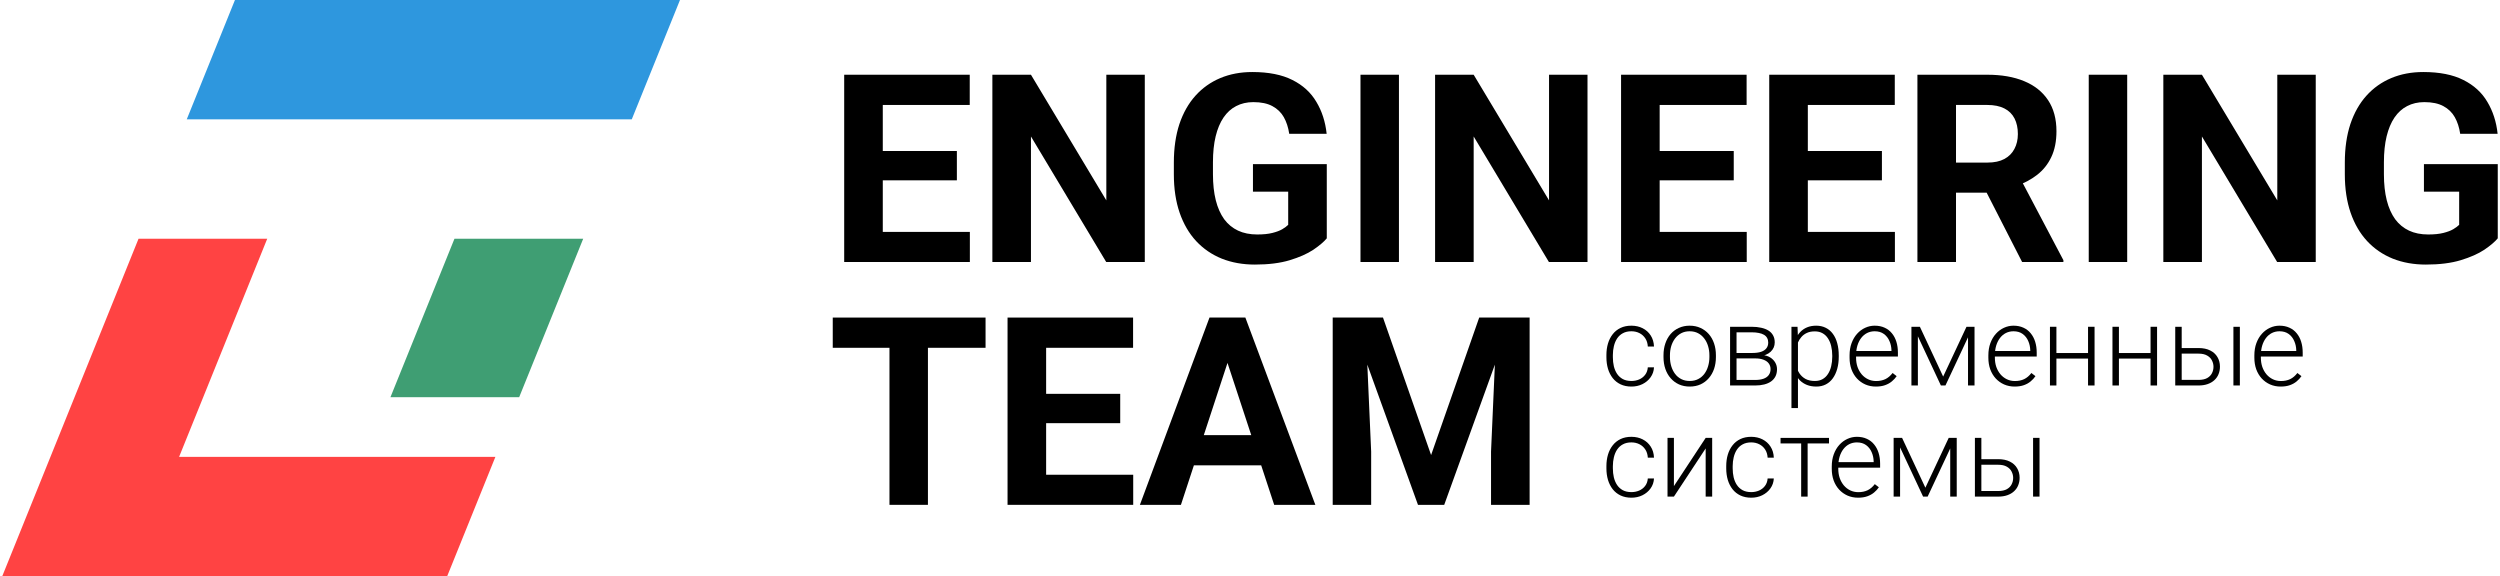 <?xml version="1.0" encoding="UTF-8"?> <svg xmlns="http://www.w3.org/2000/svg" width="1102" height="254" viewBox="0 0 1102 254" fill="none"><path d="M1101.01 72.345V105.059C1099.72 106.609 1097.74 108.291 1095.06 110.105C1092.37 111.881 1088.91 113.412 1084.68 114.697C1080.45 115.982 1075.33 116.625 1069.32 116.625C1063.99 116.625 1059.13 115.756 1054.75 114.017C1050.36 112.24 1046.58 109.651 1043.41 106.25C1040.27 102.848 1037.85 98.69 1036.15 93.776C1034.45 88.825 1033.6 83.174 1033.6 76.824V71.665C1033.6 65.315 1034.41 59.664 1036.04 54.712C1037.7 49.761 1040.06 45.584 1043.12 42.183C1046.18 38.781 1049.83 36.192 1054.07 34.415C1058.3 32.639 1063 31.75 1068.18 31.75C1075.36 31.75 1081.26 32.922 1085.87 35.266C1090.48 37.571 1094 40.784 1096.42 44.904C1098.87 48.986 1100.39 53.673 1100.95 58.965H1084.45C1084.04 56.168 1083.24 53.73 1082.07 51.651C1080.9 49.572 1079.22 47.947 1077.03 46.775C1074.87 45.603 1072.08 45.017 1068.64 45.017C1065.8 45.017 1063.27 45.603 1061.04 46.775C1058.85 47.909 1056.99 49.591 1055.48 51.821C1053.97 54.051 1052.82 56.81 1052.02 60.099C1051.23 63.387 1050.83 67.205 1050.83 71.551V76.824C1050.83 81.133 1051.25 84.951 1052.08 88.277C1052.91 91.565 1054.14 94.343 1055.77 96.611C1057.43 98.841 1059.47 100.523 1061.89 101.657C1064.31 102.791 1067.12 103.358 1070.34 103.358C1073.02 103.358 1075.25 103.131 1077.03 102.678C1078.84 102.224 1080.3 101.676 1081.39 101.034C1082.53 100.353 1083.4 99.711 1084 99.106V84.478H1068.47V72.345H1101.01Z" fill="black"></path><path d="M1020.78 32.941V115.491H1003.77L970.607 60.156V115.491H953.598V32.941H970.607L1003.83 88.334V32.941H1020.78Z" fill="black"></path><path d="M937.667 32.941V115.491H920.715V32.941H937.667Z" fill="black"></path><path d="M845.197 32.941H875.983C882.296 32.941 887.72 33.886 892.255 35.776C896.829 37.666 900.344 40.463 902.801 44.167C905.258 47.871 906.486 52.426 906.486 57.831C906.486 62.254 905.73 66.052 904.218 69.227C902.744 72.364 900.646 74.991 897.925 77.108C895.241 79.187 892.085 80.85 888.457 82.097L883.07 84.932H856.31L856.196 71.665H876.097C879.083 71.665 881.559 71.136 883.524 70.078C885.49 69.019 886.964 67.545 887.946 65.655C888.967 63.765 889.477 61.573 889.477 59.078C889.477 56.433 888.986 54.146 888.003 52.218C887.02 50.291 885.527 48.816 883.524 47.796C881.521 46.775 879.007 46.265 875.983 46.265H862.206V115.491H845.197V32.941ZM891.348 115.491L872.525 78.695L890.498 78.582L909.548 114.698V115.491H891.348Z" fill="black"></path><path d="M835.273 102.224V115.491H791.334V102.224H835.273ZM796.89 32.941V115.491H779.881V32.941H796.89ZM829.547 66.562V79.489H791.334V66.562H829.547ZM835.217 32.941V46.265H791.334V32.941H835.217Z" fill="black"></path><path d="M769.961 102.224V115.491H726.021V102.224H769.961ZM731.577 32.941V115.491H714.568V32.941H731.577ZM764.234 66.562V79.489H726.021V66.562H764.234ZM769.904 32.941V46.265H726.021V32.941H769.904Z" fill="black"></path><path d="M699.771 32.941V115.491H682.762L649.595 60.156V115.491H632.586V32.941H649.595L682.819 88.334V32.941H699.771Z" fill="black"></path><path d="M616.653 32.941V115.491H599.701V32.941H616.653Z" fill="black"></path><path d="M584.846 72.345V105.059C583.561 106.609 581.576 108.291 578.893 110.105C576.209 111.881 572.75 113.412 568.517 114.697C564.284 115.982 559.162 116.625 553.152 116.625C547.823 116.625 542.966 115.756 538.581 114.017C534.197 112.24 530.417 109.651 527.242 106.25C524.105 102.848 521.686 98.69 519.985 93.776C518.284 88.825 517.434 83.174 517.434 76.824V71.665C517.434 65.315 518.246 59.664 519.872 54.712C521.535 49.761 523.897 45.584 526.959 42.183C530.02 38.781 533.668 36.192 537.901 34.415C542.134 32.639 546.84 31.75 552.018 31.75C559.2 31.75 565.096 32.922 569.708 35.266C574.319 37.571 577.834 40.784 580.253 44.904C582.71 48.986 584.222 53.673 584.789 58.965H568.29C567.875 56.168 567.081 53.73 565.909 51.651C564.737 49.572 563.055 47.947 560.863 46.775C558.709 45.603 555.912 45.017 552.472 45.017C549.637 45.017 547.105 45.603 544.875 46.775C542.682 47.909 540.83 49.591 539.318 51.821C537.807 54.051 536.654 56.81 535.86 60.099C535.066 63.387 534.669 67.205 534.669 71.551V76.824C534.669 81.133 535.085 84.951 535.917 88.277C536.748 91.565 537.977 94.343 539.602 96.611C541.265 98.841 543.306 100.523 545.725 101.657C548.144 102.791 550.96 103.358 554.173 103.358C556.856 103.358 559.087 103.131 560.863 102.678C562.677 102.224 564.133 101.676 565.229 101.034C566.363 100.353 567.232 99.711 567.837 99.106V84.478H552.302V72.345H584.846Z" fill="black"></path><path d="M504.623 32.941V115.491H487.614L454.446 60.156V115.491H437.438V32.941H454.446L487.671 88.334V32.941H504.623Z" fill="black"></path><path d="M427.513 102.224V115.491H383.574V102.224H427.513ZM389.13 32.941V115.491H372.121V32.941H389.13ZM421.787 66.562V79.489H383.574V66.562H421.787ZM427.457 32.941V46.265H383.574V32.941H427.457Z" fill="black"></path><path d="M595.222 139.984H609.623L630.828 200.592L652.032 139.984H666.433L636.611 222.534H625.045L595.222 139.984ZM587.455 139.984H601.799L604.407 199.062V222.534H587.455V139.984ZM659.856 139.984H674.257V222.534H657.248V199.062L659.856 139.984Z" fill="black"></path><path d="M543.005 154.101L520.553 222.534H502.467L533.14 139.984H544.649L543.005 154.101ZM561.658 222.534L539.149 154.101L537.335 139.984H548.958L579.801 222.534H561.658ZM560.637 191.804V205.128H517.038V191.804H560.637Z" fill="black"></path><path d="M499.519 209.267V222.534H455.58V209.267H499.519ZM461.136 139.984V222.534H444.127V139.984H461.136ZM493.793 173.605V186.532H455.58V173.605H493.793ZM499.463 139.984V153.308H455.58V139.984H499.463Z" fill="black"></path><path d="M409.032 139.984V222.534H392.079V139.984H409.032ZM434.432 139.984V153.308H367.076V139.984H434.432Z" fill="black"></path><path d="M872.357 202.402H880.8C882.841 202.402 884.563 202.761 885.967 203.478C887.37 204.18 888.43 205.153 889.148 206.396C889.881 207.64 890.248 209.043 890.248 210.606C890.248 211.786 890.041 212.886 889.626 213.907C889.228 214.912 888.622 215.789 887.808 216.538C887.011 217.288 886.022 217.87 884.843 218.284C883.678 218.699 882.331 218.906 880.8 218.906H870.539V193.026H873.385V216.442H880.8C882.379 216.442 883.655 216.171 884.627 215.629C885.6 215.071 886.302 214.353 886.732 213.476C887.179 212.599 887.402 211.667 887.402 210.678C887.402 209.705 887.179 208.78 886.732 207.903C886.302 207.01 885.6 206.285 884.627 205.727C883.655 205.153 882.379 204.866 880.8 204.866H872.357V202.402ZM899.026 193.026V218.906H896.18V193.026H899.026Z" fill="black"></path><path d="M848.703 214.983L858.989 193.026H861.835L849.708 218.906H847.699L835.596 193.026H838.442L848.703 214.983ZM837.557 193.026V218.906H834.711V193.026H837.557ZM859.658 218.906V193.026H862.529V218.906H859.658Z" fill="black"></path><path d="M819.044 219.384C817.354 219.384 815.799 219.073 814.38 218.451C812.977 217.83 811.749 216.953 810.696 215.82C809.66 214.688 808.855 213.349 808.281 211.802C807.722 210.239 807.443 208.533 807.443 206.683V205.655C807.443 203.662 807.738 201.86 808.328 200.249C808.918 198.639 809.732 197.259 810.768 196.111C811.805 194.963 812.985 194.086 814.308 193.48C815.648 192.858 817.051 192.547 818.518 192.547C820.16 192.547 821.619 192.842 822.895 193.432C824.171 194.006 825.239 194.828 826.1 195.896C826.977 196.948 827.639 198.2 828.085 199.651C828.532 201.086 828.755 202.673 828.755 204.411V206.157H809.166V203.717H825.909V203.383C825.877 201.932 825.582 200.576 825.024 199.316C824.482 198.041 823.668 197.004 822.584 196.207C821.5 195.41 820.144 195.011 818.518 195.011C817.306 195.011 816.19 195.266 815.169 195.776C814.165 196.287 813.295 197.02 812.562 197.977C811.844 198.918 811.286 200.042 810.888 201.349C810.505 202.641 810.314 204.076 810.314 205.655V206.683C810.314 208.119 810.521 209.458 810.936 210.702C811.366 211.93 811.972 213.014 812.753 213.955C813.551 214.895 814.491 215.629 815.576 216.155C816.66 216.681 817.856 216.945 819.164 216.945C820.694 216.945 822.05 216.665 823.23 216.107C824.41 215.533 825.47 214.632 826.411 213.405L828.205 214.792C827.647 215.621 826.945 216.386 826.1 217.088C825.271 217.79 824.274 218.348 823.11 218.762C821.946 219.177 820.591 219.384 819.044 219.384Z" fill="black"></path><path d="M796.801 193.026V218.906H793.954V193.026H796.801ZM806.225 193.026V195.466H784.865V193.026H806.225Z" fill="black"></path><path d="M771.948 216.921C773.16 216.921 774.292 216.697 775.345 216.251C776.413 215.788 777.29 215.111 777.976 214.218C778.678 213.309 779.076 212.201 779.172 210.893H781.899C781.819 212.536 781.317 214.003 780.392 215.294C779.483 216.57 778.287 217.574 776.804 218.308C775.337 219.025 773.718 219.384 771.948 219.384C770.147 219.384 768.552 219.057 767.165 218.404C765.793 217.75 764.645 216.841 763.72 215.677C762.796 214.497 762.094 213.126 761.616 211.563C761.153 209.984 760.922 208.286 760.922 206.468V205.464C760.922 203.646 761.153 201.955 761.616 200.393C762.094 198.814 762.796 197.443 763.72 196.279C764.645 195.099 765.793 194.182 767.165 193.528C768.536 192.874 770.123 192.547 771.925 192.547C773.774 192.547 775.433 192.922 776.9 193.672C778.383 194.421 779.563 195.481 780.44 196.853C781.333 198.224 781.819 199.851 781.899 201.732H779.172C779.092 200.345 778.725 199.149 778.072 198.144C777.418 197.14 776.557 196.366 775.488 195.824C774.42 195.282 773.232 195.011 771.925 195.011C770.458 195.011 769.206 195.298 768.169 195.872C767.133 196.43 766.288 197.204 765.634 198.192C764.996 199.165 764.526 200.281 764.223 201.541C763.92 202.785 763.768 204.092 763.768 205.464V206.468C763.768 207.855 763.912 209.179 764.199 210.439C764.502 211.682 764.972 212.791 765.61 213.763C766.264 214.736 767.109 215.509 768.145 216.083C769.198 216.642 770.465 216.921 771.948 216.921Z" fill="black"></path><path d="M737.863 214.266L751.856 193.026H754.726V218.906H751.856V197.666L737.863 218.906H735.041V193.026H737.863V214.266Z" fill="black"></path><path d="M719.134 216.921C720.346 216.921 721.478 216.697 722.53 216.251C723.599 215.788 724.476 215.111 725.162 214.218C725.863 213.309 726.262 212.201 726.357 210.893H729.084C729.004 212.536 728.502 214.003 727.577 215.294C726.668 216.57 725.472 217.574 723.99 218.308C722.522 219.025 720.904 219.384 719.134 219.384C717.332 219.384 715.738 219.057 714.35 218.404C712.979 217.75 711.831 216.841 710.906 215.677C709.981 214.497 709.279 213.126 708.801 211.563C708.339 209.984 708.107 208.286 708.107 206.468V205.464C708.107 203.646 708.339 201.955 708.801 200.393C709.279 198.814 709.981 197.443 710.906 196.279C711.831 195.099 712.979 194.182 714.35 193.528C715.722 192.874 717.308 192.547 719.11 192.547C720.96 192.547 722.618 192.922 724.085 193.672C725.568 194.421 726.748 195.481 727.625 196.853C728.518 198.224 729.004 199.851 729.084 201.732H726.357C726.278 200.345 725.911 199.149 725.257 198.144C724.603 197.14 723.742 196.366 722.674 195.824C721.606 195.282 720.418 195.011 719.11 195.011C717.643 195.011 716.391 195.298 715.355 195.872C714.318 196.43 713.473 197.204 712.819 198.192C712.182 199.165 711.711 200.281 711.408 201.541C711.105 202.785 710.954 204.092 710.954 205.464V206.468C710.954 207.855 711.097 209.179 711.384 210.439C711.687 211.682 712.158 212.791 712.796 213.763C713.449 214.736 714.294 215.509 715.331 216.083C716.383 216.642 717.651 216.921 719.134 216.921Z" fill="black"></path><path d="M1005.32 170.398C1003.63 170.398 1002.08 170.087 1000.66 169.466C999.256 168.844 998.028 167.967 996.976 166.835C995.939 165.702 995.134 164.363 994.56 162.816C994.002 161.253 993.723 159.547 993.723 157.698V156.669C993.723 154.676 994.018 152.874 994.608 151.263C995.198 149.653 996.011 148.274 997.047 147.125C998.084 145.977 999.264 145.1 1000.59 144.494C1001.93 143.872 1003.33 143.562 1004.8 143.562C1006.44 143.562 1007.9 143.857 1009.17 144.447C1010.45 145.021 1011.52 145.842 1012.38 146.91C1013.26 147.963 1013.92 149.214 1014.36 150.665C1014.81 152.101 1015.03 153.687 1015.03 155.425V157.171H995.445V154.732H1012.19V154.397C1012.16 152.946 1011.86 151.59 1011.3 150.331C1010.76 149.055 1009.95 148.018 1008.86 147.221C1007.78 146.424 1006.42 146.025 1004.8 146.025C1003.59 146.025 1002.47 146.28 1001.45 146.791C1000.44 147.301 999.575 148.034 998.841 148.991C998.124 149.932 997.566 151.056 997.167 152.364C996.784 153.655 996.593 155.09 996.593 156.669V157.698C996.593 159.133 996.8 160.472 997.215 161.716C997.645 162.944 998.251 164.028 999.033 164.969C999.83 165.91 1000.77 166.643 1001.86 167.169C1002.94 167.696 1004.14 167.959 1005.44 167.959C1006.97 167.959 1008.33 167.68 1009.51 167.122C1010.69 166.547 1011.75 165.647 1012.69 164.419L1014.48 165.806C1013.93 166.635 1013.22 167.401 1012.38 168.102C1011.55 168.804 1010.55 169.362 1009.39 169.777C1008.23 170.191 1006.87 170.398 1005.32 170.398Z" fill="black"></path><path d="M960.664 153.417H969.107C971.148 153.417 972.87 153.775 974.273 154.493C975.677 155.195 976.737 156.167 977.455 157.411C978.188 158.655 978.555 160.058 978.555 161.621C978.555 162.801 978.347 163.901 977.933 164.922C977.534 165.926 976.928 166.803 976.115 167.553C975.318 168.302 974.329 168.884 973.149 169.299C971.985 169.713 970.638 169.921 969.107 169.921H958.846V144.041H961.692V167.457H969.107C970.686 167.457 971.961 167.186 972.934 166.644C973.907 166.086 974.608 165.368 975.039 164.491C975.485 163.614 975.708 162.681 975.708 161.693C975.708 160.72 975.485 159.795 975.039 158.918C974.608 158.025 973.907 157.3 972.934 156.741C971.961 156.167 970.686 155.88 969.107 155.88H960.664V153.417ZM987.333 144.041V169.921H984.487V144.041H987.333Z" fill="black"></path><path d="M948.635 155.617V158.057H933.279V155.617H948.635ZM934.02 144.041V169.921H931.174V144.041H934.02ZM950.835 144.041V169.921H947.965V144.041H950.835Z" fill="black"></path><path d="M921.08 155.617V158.057H905.724V155.617H921.08ZM906.465 144.041V169.921H903.619V144.041H906.465ZM923.28 144.041V169.921H920.41V144.041H923.28Z" fill="black"></path><path d="M888.071 170.398C886.381 170.398 884.826 170.087 883.407 169.466C882.004 168.844 880.776 167.967 879.724 166.835C878.687 165.702 877.882 164.363 877.308 162.816C876.75 161.253 876.471 159.547 876.471 157.698V156.669C876.471 154.676 876.766 152.874 877.356 151.263C877.946 149.653 878.759 148.274 879.795 147.125C880.832 145.977 882.012 145.1 883.335 144.494C884.675 143.872 886.078 143.562 887.545 143.562C889.188 143.562 890.647 143.857 891.922 144.447C893.198 145.021 894.266 145.842 895.127 146.91C896.004 147.963 896.666 149.214 897.113 150.665C897.559 152.101 897.782 153.687 897.782 155.425V157.171H878.193V154.732H894.936V154.397C894.904 152.946 894.609 151.59 894.051 150.331C893.509 149.055 892.696 148.018 891.611 147.221C890.527 146.424 889.172 146.025 887.545 146.025C886.333 146.025 885.217 146.28 884.196 146.791C883.192 147.301 882.323 148.034 881.589 148.991C880.872 149.932 880.314 151.056 879.915 152.364C879.532 153.655 879.341 155.09 879.341 156.669V157.698C879.341 159.133 879.548 160.472 879.963 161.716C880.393 162.944 880.999 164.028 881.781 164.969C882.578 165.91 883.519 166.643 884.603 167.169C885.687 167.696 886.883 167.959 888.191 167.959C889.722 167.959 891.077 167.68 892.257 167.122C893.437 166.547 894.498 165.647 895.438 164.419L897.232 165.806C896.674 166.635 895.972 167.401 895.127 168.102C894.298 168.804 893.302 169.362 892.138 169.777C890.973 170.191 889.618 170.398 888.071 170.398Z" fill="black"></path><path d="M856.547 165.998L866.832 144.041H869.679L857.552 169.921H855.543L843.44 144.041H846.286L856.547 165.998ZM845.401 144.041V169.921H842.555V144.041H845.401ZM867.502 169.921V144.041H870.372V169.921H867.502Z" fill="black"></path><path d="M826.888 170.398C825.197 170.398 823.643 170.087 822.224 169.466C820.82 168.844 819.592 167.967 818.54 166.835C817.504 165.702 816.698 164.363 816.124 162.816C815.566 161.253 815.287 159.547 815.287 157.698V156.669C815.287 154.676 815.582 152.874 816.172 151.263C816.762 149.653 817.575 148.274 818.612 147.125C819.648 145.977 820.828 145.1 822.152 144.494C823.491 143.872 824.894 143.562 826.362 143.562C828.004 143.562 829.463 143.857 830.739 144.447C832.014 145.021 833.083 145.842 833.944 146.91C834.821 147.963 835.483 149.214 835.929 150.665C836.376 152.101 836.599 153.687 836.599 155.425V157.171H817.009V154.732H833.752V154.397C833.721 152.946 833.426 151.59 832.867 150.331C832.325 149.055 831.512 148.018 830.428 147.221C829.343 146.424 827.988 146.025 826.362 146.025C825.15 146.025 824.033 146.28 823.013 146.791C822.008 147.301 821.139 148.034 820.406 148.991C819.688 149.932 819.13 151.056 818.731 152.364C818.349 153.655 818.157 155.09 818.157 156.669V157.698C818.157 159.133 818.365 160.472 818.779 161.716C819.21 162.944 819.816 164.028 820.597 164.969C821.394 165.91 822.335 166.643 823.42 167.169C824.504 167.696 825.7 167.959 827.007 167.959C828.538 167.959 829.894 167.68 831.074 167.122C832.254 166.547 833.314 165.647 834.255 164.419L836.049 165.806C835.491 166.635 834.789 167.401 833.944 168.102C833.115 168.804 832.118 169.362 830.954 169.777C829.79 170.191 828.434 170.398 826.888 170.398Z" fill="black"></path><path d="M792.54 149.015V179.87H789.67V144.04H792.349L792.54 149.015ZM810.527 156.741V157.243C810.527 159.173 810.304 160.943 809.857 162.553C809.411 164.164 808.765 165.559 807.92 166.739C807.091 167.903 806.062 168.804 804.834 169.442C803.607 170.079 802.211 170.398 800.649 170.398C799.102 170.398 797.723 170.159 796.511 169.681C795.299 169.202 794.254 168.525 793.377 167.648C792.516 166.755 791.823 165.718 791.296 164.538C790.786 163.342 790.427 162.035 790.22 160.616V153.99C790.459 152.427 790.85 151.008 791.392 149.733C791.934 148.457 792.628 147.357 793.473 146.432C794.334 145.507 795.355 144.797 796.535 144.303C797.715 143.809 799.062 143.562 800.577 143.562C802.156 143.562 803.559 143.872 804.787 144.494C806.03 145.1 807.075 145.985 807.92 147.149C808.781 148.297 809.427 149.685 809.857 151.311C810.304 152.922 810.527 154.732 810.527 156.741ZM807.657 157.243V156.741C807.657 155.226 807.497 153.823 807.178 152.531C806.876 151.239 806.405 150.115 805.767 149.159C805.145 148.186 804.348 147.428 803.375 146.886C802.419 146.344 801.279 146.073 799.955 146.073C798.584 146.073 797.412 146.304 796.439 146.767C795.482 147.213 794.685 147.811 794.047 148.561C793.409 149.294 792.907 150.099 792.54 150.976C792.173 151.853 791.902 152.714 791.727 153.56V161.19C792.03 162.402 792.516 163.526 793.186 164.562C793.856 165.583 794.749 166.404 795.865 167.026C796.997 167.632 798.376 167.935 800.003 167.935C801.31 167.935 802.443 167.664 803.399 167.122C804.356 166.579 805.145 165.822 805.767 164.849C806.405 163.877 806.876 162.744 807.178 161.453C807.497 160.161 807.657 158.758 807.657 157.243Z" fill="black"></path><path d="M773.739 157.985H764.65L764.602 155.593H772.352C773.915 155.593 775.214 155.426 776.251 155.091C777.303 154.74 778.093 154.222 778.619 153.536C779.161 152.851 779.432 152.005 779.432 151.001C779.432 150.235 779.273 149.566 778.954 148.992C778.651 148.418 778.188 147.947 777.566 147.581C776.96 147.214 776.195 146.943 775.27 146.767C774.361 146.576 773.301 146.48 772.089 146.48H765.464V169.921H762.617V144.041H772.089C773.668 144.041 775.079 144.184 776.323 144.471C777.582 144.742 778.659 145.157 779.552 145.715C780.445 146.273 781.122 146.991 781.585 147.868C782.063 148.729 782.302 149.749 782.302 150.929C782.302 151.726 782.151 152.476 781.848 153.178C781.545 153.863 781.098 154.485 780.508 155.043C779.934 155.585 779.225 156.032 778.38 156.383C777.535 156.717 776.562 156.925 775.462 157.005L773.739 157.985ZM773.739 169.921H763.765L764.866 167.481H773.739C775.175 167.481 776.394 167.298 777.399 166.931C778.404 166.564 779.161 166.022 779.671 165.304C780.198 164.587 780.461 163.718 780.461 162.697C780.461 161.74 780.198 160.911 779.671 160.21C779.161 159.508 778.404 158.966 777.399 158.583C776.394 158.185 775.175 157.985 773.739 157.985H767.138L767.186 155.593H775.677L776.897 156.502C778.204 156.614 779.336 156.965 780.293 157.555C781.25 158.145 781.991 158.894 782.518 159.803C783.044 160.696 783.307 161.677 783.307 162.745C783.307 163.925 783.084 164.969 782.637 165.878C782.191 166.771 781.545 167.521 780.7 168.127C779.871 168.717 778.866 169.163 777.686 169.466C776.506 169.769 775.191 169.921 773.739 169.921Z" fill="black"></path><path d="M733.27 157.387V156.597C733.27 154.716 733.541 152.978 734.083 151.383C734.625 149.788 735.398 148.409 736.403 147.245C737.423 146.081 738.643 145.18 740.062 144.542C741.482 143.888 743.06 143.562 744.798 143.562C746.552 143.562 748.139 143.888 749.558 144.542C750.977 145.18 752.197 146.081 753.218 147.245C754.238 148.409 755.02 149.788 755.562 151.383C756.104 152.978 756.375 154.716 756.375 156.597V157.387C756.375 159.268 756.104 161.006 755.562 162.601C755.02 164.18 754.238 165.551 753.218 166.715C752.213 167.879 751.001 168.788 749.582 169.442C748.163 170.079 746.584 170.398 744.846 170.398C743.092 170.398 741.506 170.079 740.086 169.442C738.667 168.788 737.447 167.879 736.427 166.715C735.406 165.551 734.625 164.18 734.083 162.601C733.541 161.006 733.27 159.268 733.27 157.387ZM736.116 156.597V157.387C736.116 158.806 736.307 160.153 736.69 161.429C737.073 162.689 737.631 163.813 738.364 164.801C739.098 165.774 740.007 166.54 741.091 167.098C742.175 167.656 743.427 167.935 744.846 167.935C746.249 167.935 747.485 167.656 748.554 167.098C749.638 166.54 750.547 165.774 751.28 164.801C752.014 163.813 752.564 162.689 752.931 161.429C753.313 160.153 753.505 158.806 753.505 157.387V156.597C753.505 155.194 753.313 153.863 752.931 152.603C752.564 151.343 752.006 150.219 751.256 149.23C750.523 148.242 749.614 147.46 748.53 146.886C747.445 146.312 746.202 146.025 744.798 146.025C743.395 146.025 742.151 146.312 741.067 146.886C739.999 147.46 739.09 148.242 738.34 149.23C737.607 150.219 737.049 151.343 736.666 152.603C736.299 153.863 736.116 155.194 736.116 156.597Z" fill="black"></path><path d="M719.134 167.935C720.346 167.935 721.478 167.712 722.53 167.265C723.599 166.803 724.476 166.125 725.162 165.232C725.863 164.323 726.262 163.215 726.357 161.907H729.084C729.004 163.55 728.502 165.017 727.577 166.308C726.668 167.584 725.472 168.589 723.99 169.322C722.522 170.04 720.904 170.398 719.134 170.398C717.332 170.398 715.738 170.072 714.35 169.418C712.979 168.764 711.831 167.855 710.906 166.691C709.981 165.511 709.279 164.14 708.801 162.577C708.339 160.998 708.107 159.3 708.107 157.482V156.478C708.107 154.66 708.339 152.97 708.801 151.407C709.279 149.828 709.981 148.457 710.906 147.293C711.831 146.113 712.979 145.196 714.35 144.542C715.722 143.888 717.308 143.562 719.11 143.562C720.96 143.562 722.618 143.936 724.085 144.686C725.568 145.435 726.748 146.496 727.625 147.867C728.518 149.238 729.004 150.865 729.084 152.746H726.357C726.278 151.359 725.911 150.163 725.257 149.159C724.603 148.154 723.742 147.381 722.674 146.838C721.606 146.296 720.418 146.025 719.11 146.025C717.643 146.025 716.391 146.312 715.355 146.886C714.318 147.444 713.473 148.218 712.819 149.206C712.182 150.179 711.711 151.295 711.408 152.555C711.105 153.799 710.954 155.106 710.954 156.478V157.482C710.954 158.87 711.097 160.193 711.384 161.453C711.687 162.697 712.158 163.805 712.796 164.777C713.449 165.75 714.294 166.524 715.331 167.098C716.383 167.656 717.651 167.935 719.134 167.935Z" fill="black"></path><path d="M103.566 0L201.651 8.62448e-06L299.736 1.7249e-05L278.478 52.614L82.318 52.614L103.566 0Z" fill="#2E97DE"></path><path d="M61.069 105.229L0.986 254L197.113 254L218.371 201.386L78.948 201.386L117.797 105.229H61.069Z" fill="#FF4343"></path><path d="M257.077 105.229H200.33L172.109 175.079H228.855L257.077 105.229Z" fill="#3F9E73"></path></svg> 